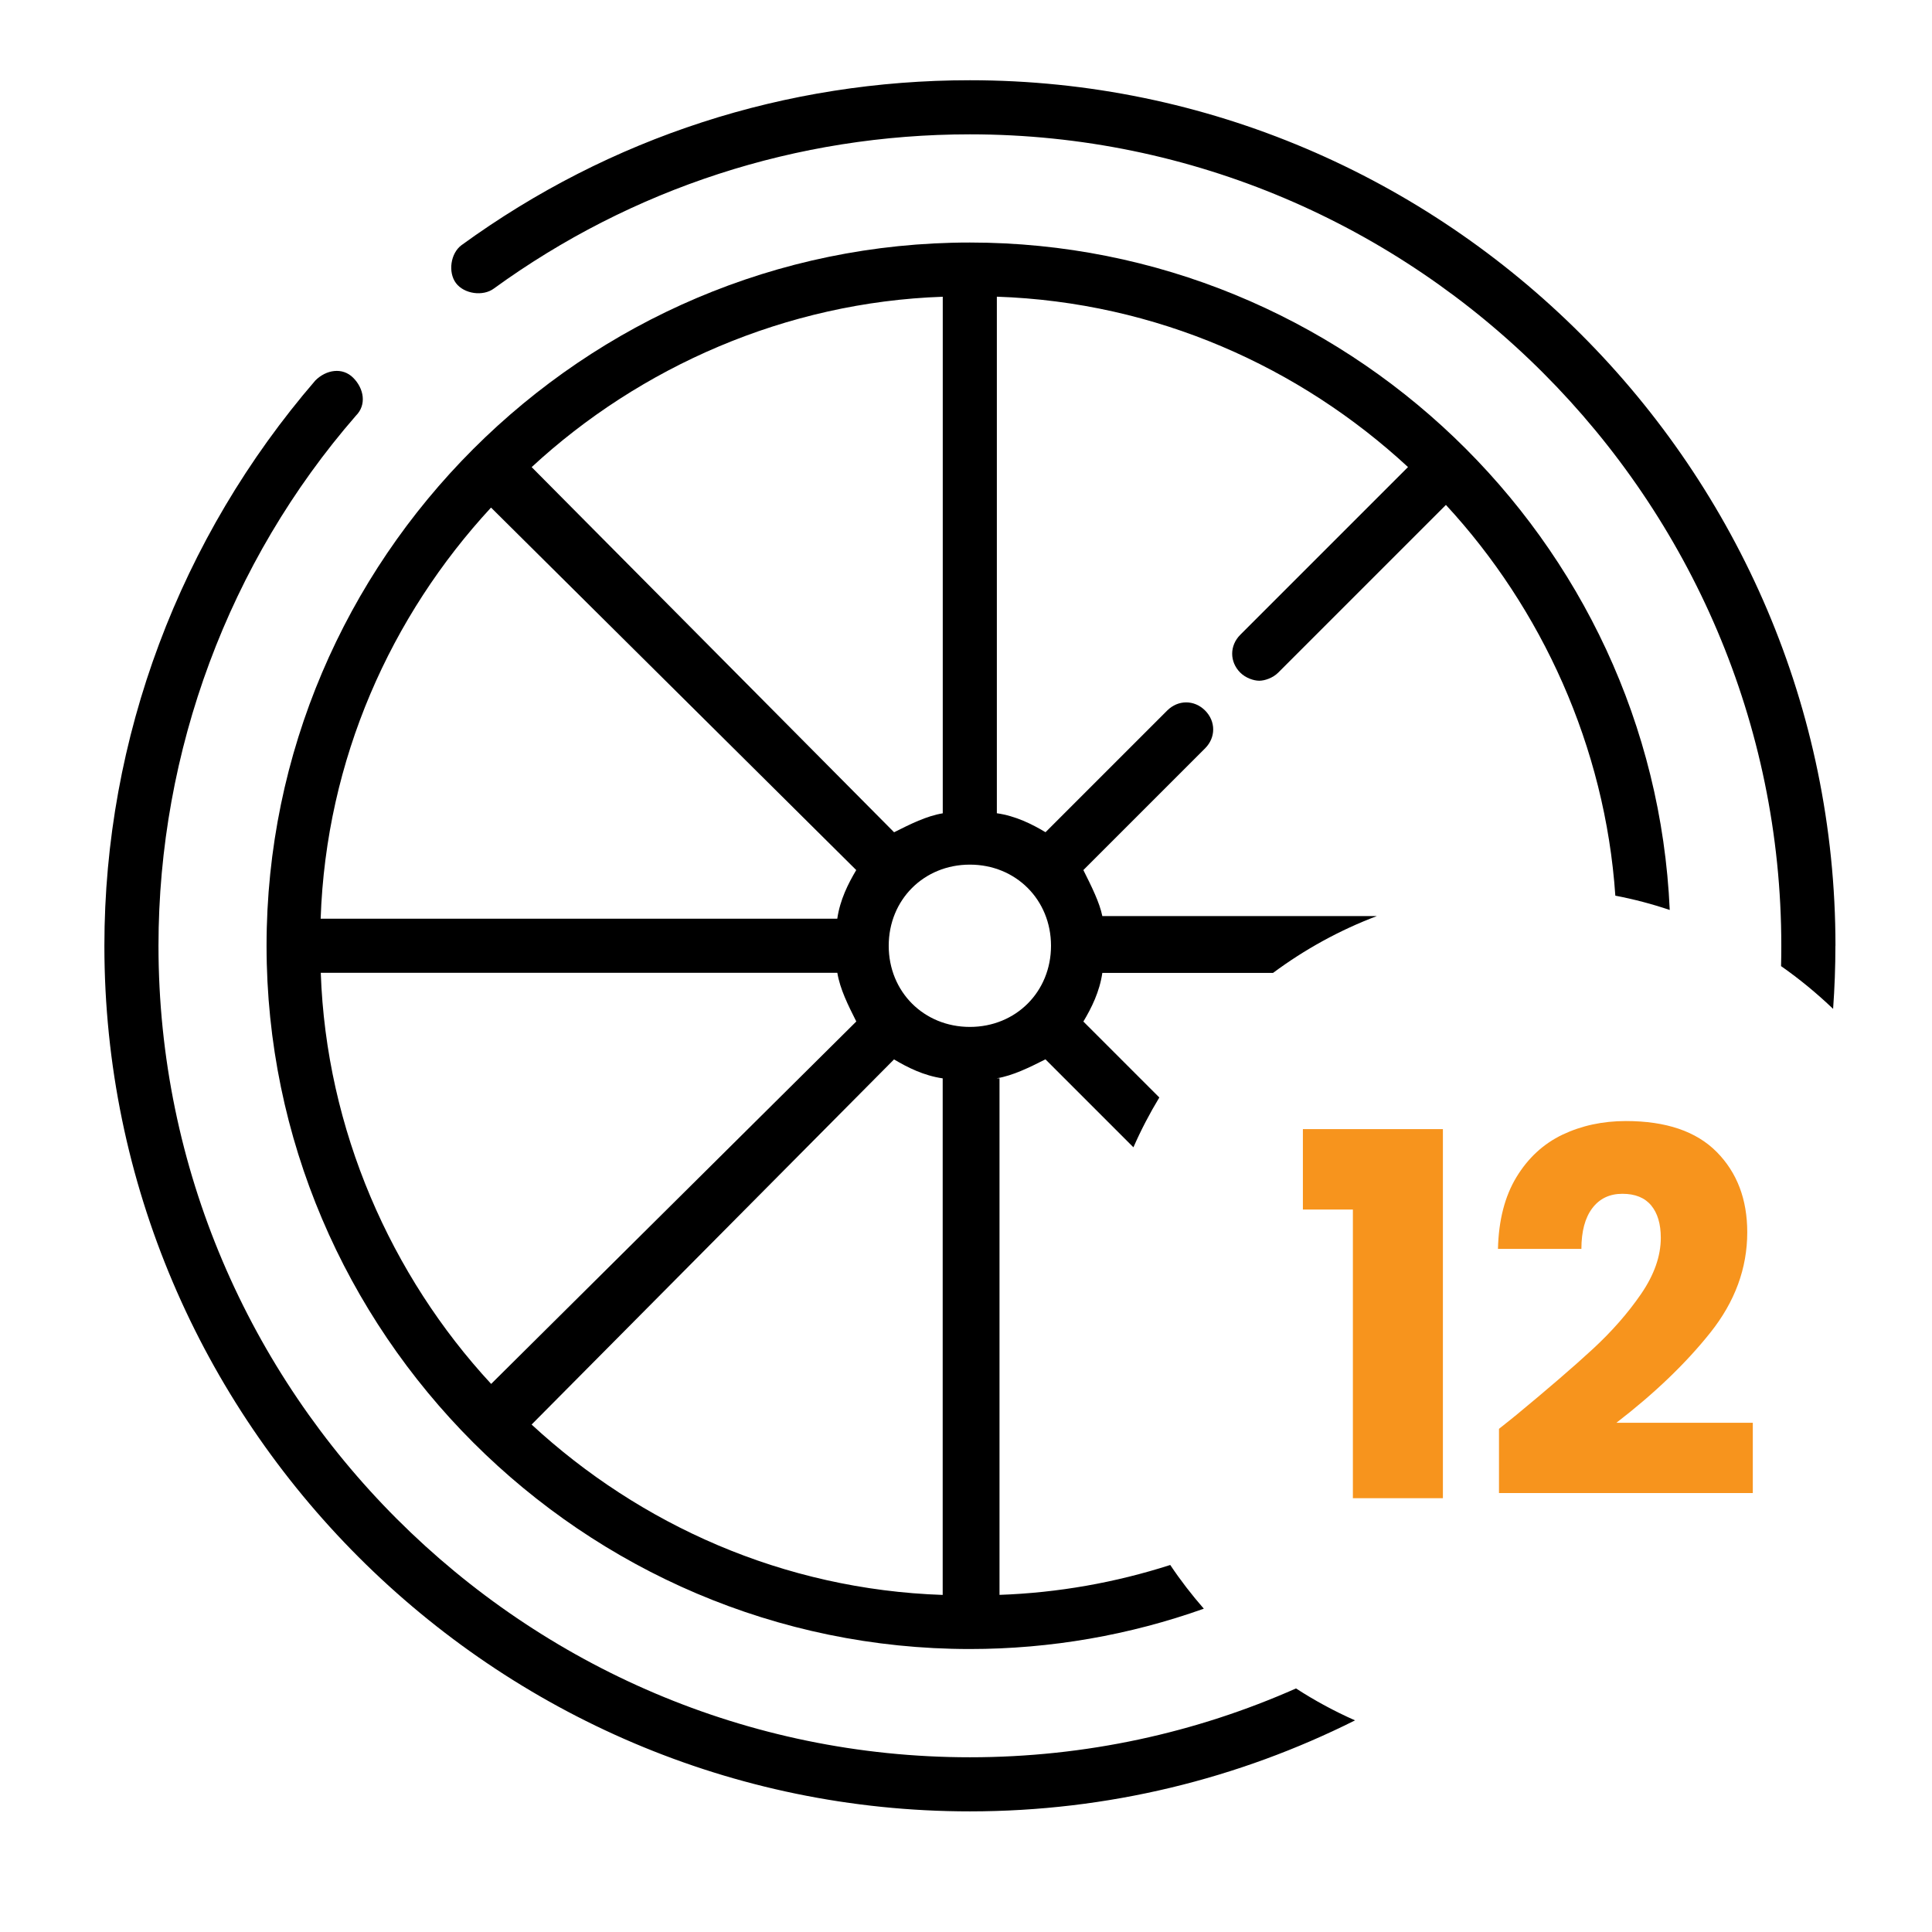 <svg xmlns="http://www.w3.org/2000/svg" width="32" height="32" viewBox="0 0 32 32"><path fill="#000" d="M30.4 15.665c0 0.351-0.013 0.7-0.038 1.045-0.269-0.257-0.557-0.495-0.862-0.708 0.003-0.112 0.004-0.225 0.004-0.337 0-7.392-6.048-13.44-13.44-13.44-2.867 0-5.6 0.896-7.884 2.554-0.179 0.134-0.493 0.090-0.628-0.090-0.134-0.179-0.090-0.492 0.090-0.627 2.464-1.792 5.376-2.733 8.422-2.733 7.885 0 14.337 6.451 14.337 14.335z"></path><path fill="#000" d="M22.443 28.495c-1.924 0.964-4.091 1.507-6.379 1.507-7.884 0-14.335-6.451-14.335-14.337 0-3.45 1.254-6.765 3.494-9.363 0.179-0.179 0.448-0.224 0.627-0.045s0.225 0.448 0.045 0.628c-2.105 2.419-3.27 5.555-3.27 8.781 0 7.392 6.048 13.44 13.44 13.44 1.919 0 3.746-0.407 5.401-1.14 0.31 0.201 0.637 0.378 0.978 0.529z"></path><path fill="#000" d="M16.063 4.017c-6.406 0-11.648 5.242-11.648 11.648s5.242 11.648 11.648 11.648c1.343 0 2.652-0.232 3.876-0.668-0.2-0.229-0.387-0.471-0.556-0.724-0.906 0.291-1.857 0.461-2.828 0.495v-8.556h-0.045c0.269-0.045 0.538-0.179 0.806-0.314l1.457 1.457c0.125-0.285 0.269-0.561 0.429-0.825l-1.258-1.258c0.134-0.224 0.269-0.493 0.314-0.806h2.828c0.523-0.388 1.1-0.707 1.719-0.941h-4.547c-0.045-0.224-0.179-0.492-0.314-0.762l2.016-2.016c0.179-0.179 0.179-0.448 0-0.627s-0.447-0.179-0.627 0l-2.016 2.016c-0.224-0.134-0.493-0.269-0.806-0.314v-8.556c2.643 0.090 5.018 1.165 6.81 2.822l-2.778 2.778c-0.179 0.179-0.179 0.448 0 0.627 0.090 0.090 0.224 0.134 0.314 0.134s0.225-0.045 0.314-0.134l2.778-2.778c1.585 1.715 2.638 4.003 2.806 6.472 0.308 0.059 0.609 0.138 0.901 0.237-0.271-6.133-5.385-11.055-11.592-11.055zM15.615 4.914v8.557c-0.269 0.044-0.537 0.179-0.806 0.314l-6.003-6.048c1.792-1.658 4.211-2.733 6.81-2.822zM8.134 8.408l6.048 6.003c-0.134 0.225-0.269 0.493-0.314 0.806h-8.557c0.090-2.643 1.165-5.017 2.822-6.81zM5.312 16.113h8.557c0.044 0.269 0.179 0.538 0.314 0.806l-6.048 6.003c-1.658-1.791-2.733-4.211-2.822-6.81zM15.615 26.417c-2.643-0.089-5.017-1.165-6.81-2.822l6.003-6.048c0.225 0.134 0.493 0.269 0.806 0.314v8.556zM17.408 15.665c0 0.762-0.582 1.344-1.344 1.344s-1.344-0.582-1.344-1.344 0.582-1.344 1.344-1.344 1.344 0.582 1.344 1.344z"></path><path fill="#f7941d" d="M21.58 20.033v-1.331h2.319v6.113h-1.491v-4.781h-0.829z"></path><path fill="#f7941d" d="M25.089 23.458c0.547-0.452 0.978-0.823 1.293-1.114s0.582-0.595 0.8-0.913c0.218-0.318 0.326-0.628 0.326-0.929 0-0.229-0.053-0.408-0.159-0.536s-0.265-0.193-0.477-0.193-0.378 0.079-0.499 0.239c-0.12 0.159-0.18 0.384-0.18 0.674h-1.382c0.011-0.474 0.113-0.871 0.306-1.189s0.447-0.552 0.762-0.703c0.316-0.15 0.666-0.226 1.051-0.226 0.664 0 1.165 0.17 1.503 0.511s0.507 0.785 0.507 1.331c0 0.597-0.204 1.151-0.611 1.662s-0.927 1.009-1.557 1.494h2.26v1.164h-4.204v-1.064c0.189-0.15 0.276-0.22 0.26-0.209z"></path></svg>